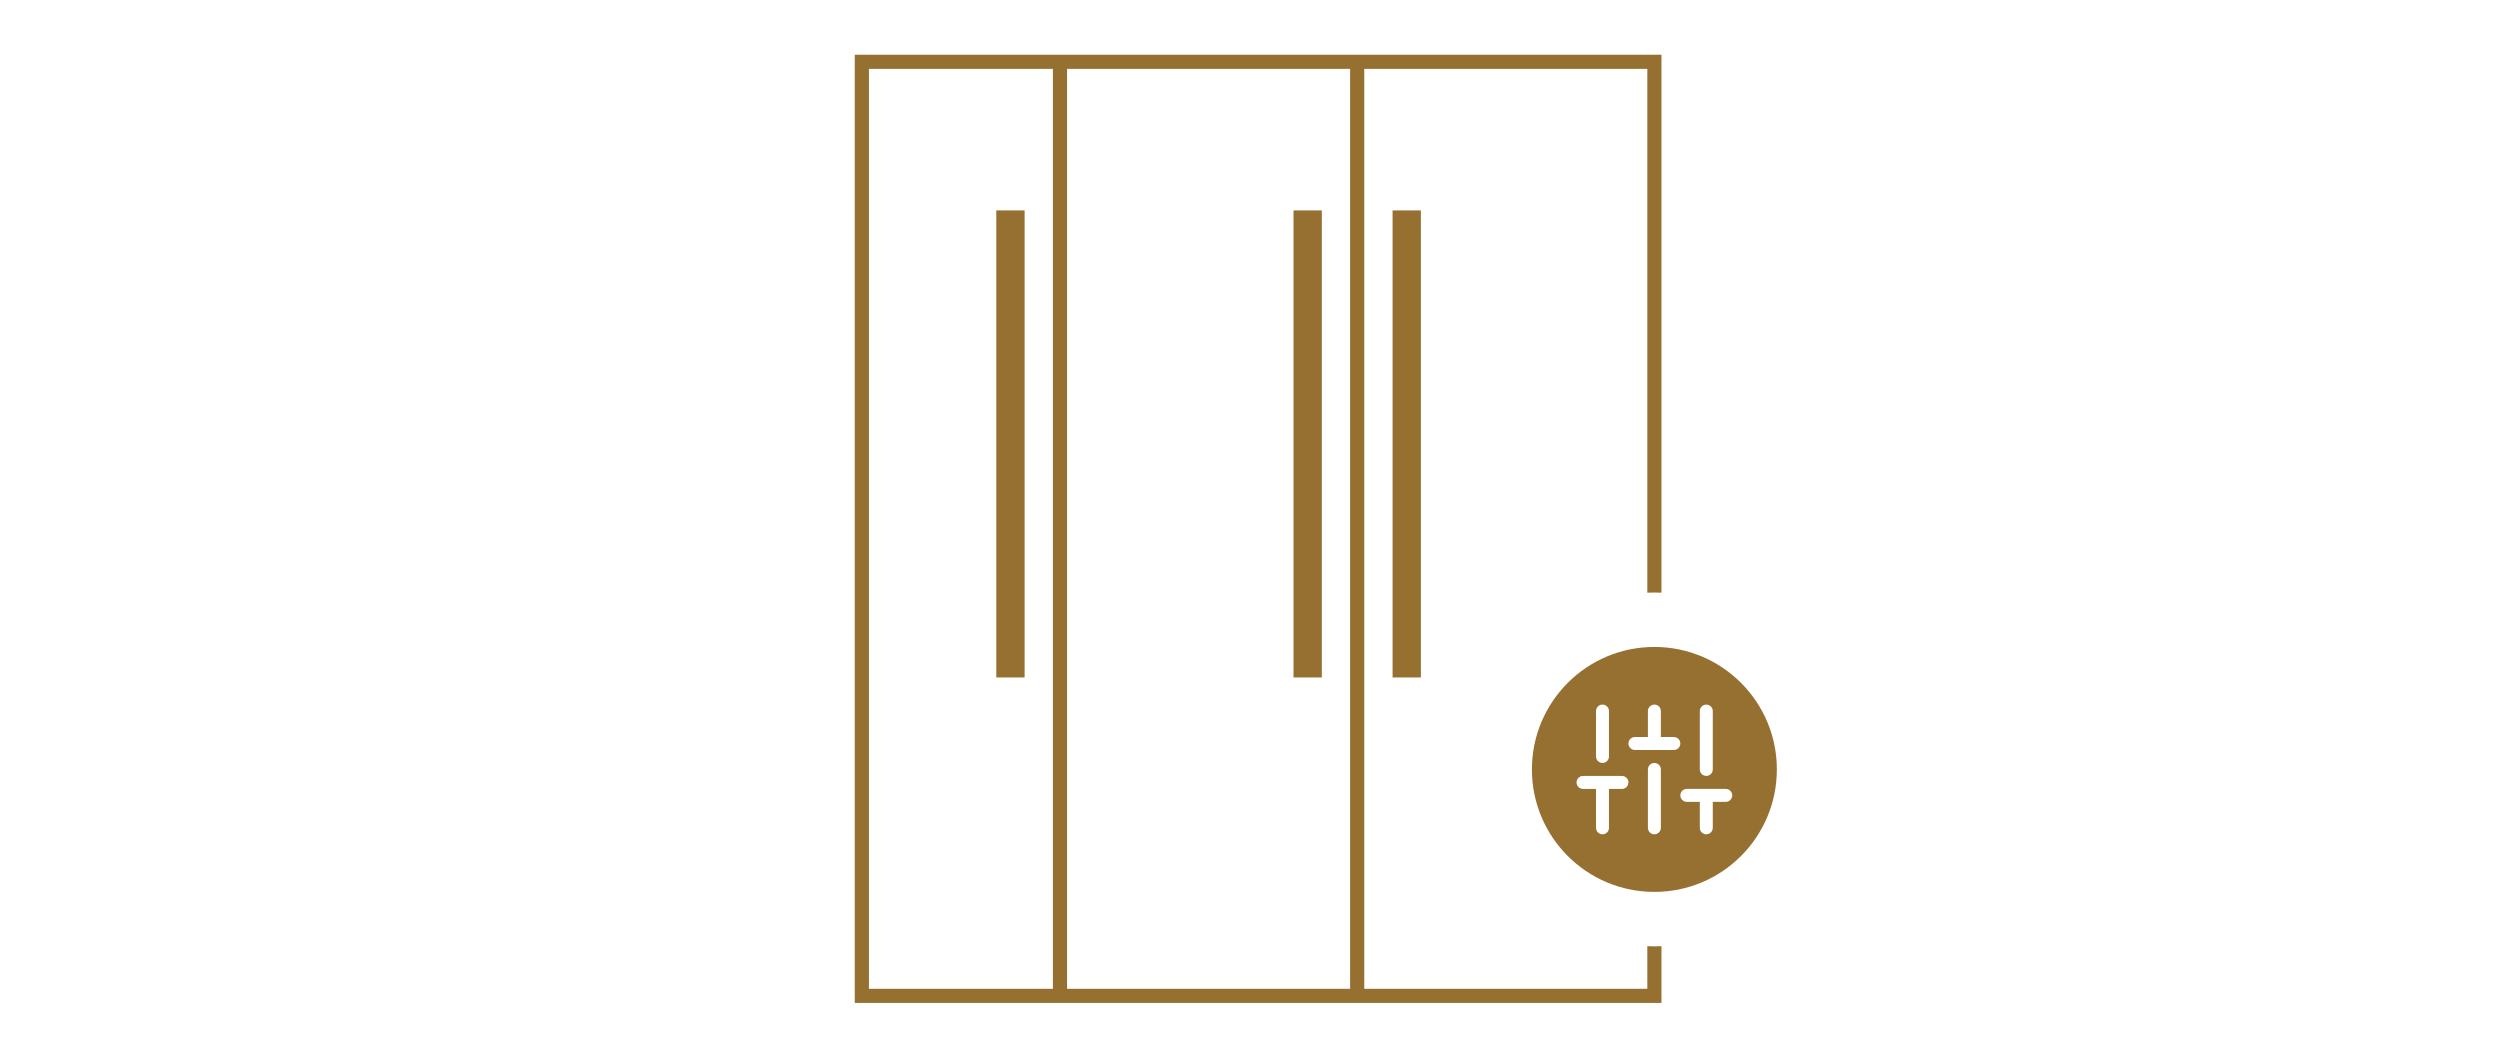 <svg width="154" height="65" viewBox="0 0 154 65" fill="none" xmlns="http://www.w3.org/2000/svg">
<path fill-rule="evenodd" clip-rule="evenodd" d="M64.859 4.243H53.526V60.91H64.859V4.243ZM64.859 3.371H64.859H53.526H52.654V4.243V60.91V61.781H53.526H64.859H65.731H83.167H84.039H101.475H102.347V60.91V58.286C102.202 58.292 102.057 58.295 101.911 58.295C101.765 58.295 101.619 58.292 101.475 58.286V60.91H84.039V4.243H101.475V36.509C101.619 36.503 101.765 36.5 101.911 36.5C102.057 36.5 102.202 36.503 102.347 36.509V4.243V3.371H101.475H84.039H83.167H65.731H65.731H64.859ZM65.731 4.243H83.167V60.91H65.731V4.243ZM86.654 12.961H85.782V13.833V40.858V41.73H86.654H87.526V40.858V13.833V12.961H86.654ZM79.68 12.961H80.552H81.424V13.833V40.858V41.73H80.552H79.68V40.858V13.833V12.961ZM62.244 12.961H61.372V13.833V40.858V41.73H62.244H63.116V40.858V13.833V12.961H62.244Z" fill="#957030"/>
<path fill-rule="evenodd" clip-rule="evenodd" d="M101.91 54.941C106.077 54.941 109.454 51.564 109.454 47.397C109.454 43.23 106.077 39.852 101.91 39.852C97.743 39.852 94.366 43.23 94.366 47.397C94.366 51.564 97.743 54.941 101.91 54.941ZM98.714 47.798H99.912C100.133 47.798 100.312 47.977 100.312 48.197C100.312 48.418 100.133 48.597 99.912 48.597H99.113V50.994C99.113 51.215 98.934 51.394 98.714 51.394C98.493 51.394 98.314 51.215 98.314 50.994V48.597H97.515C97.294 48.597 97.115 48.418 97.115 48.197C97.115 47.977 97.294 47.798 97.515 47.798H98.714ZM98.714 43.402C98.934 43.402 99.113 43.581 99.113 43.802V46.599C99.113 46.819 98.934 46.998 98.714 46.998C98.493 46.998 98.314 46.819 98.314 46.599V43.802C98.314 43.581 98.493 43.402 98.714 43.402ZM102.31 47.398C102.31 47.177 102.131 46.998 101.91 46.998C101.69 46.998 101.511 47.177 101.511 47.398V50.994C101.511 51.214 101.69 51.393 101.91 51.393C102.131 51.393 102.31 51.214 102.31 50.994V47.398ZM101.911 43.402C102.131 43.402 102.31 43.581 102.31 43.802V45.4H103.109C103.33 45.4 103.509 45.579 103.509 45.8C103.509 46.02 103.33 46.199 103.109 46.199H100.712C100.491 46.199 100.312 46.02 100.312 45.8C100.312 45.579 100.491 45.4 100.712 45.4H101.511V43.802C101.511 43.581 101.69 43.402 101.911 43.402ZM105.107 48.596H106.306C106.527 48.596 106.706 48.775 106.706 48.995C106.706 49.216 106.527 49.395 106.306 49.395H105.507V50.993C105.507 51.214 105.328 51.393 105.107 51.393C104.887 51.393 104.708 51.214 104.708 50.993V49.395H103.909C103.688 49.395 103.509 49.216 103.509 48.995C103.509 48.775 103.688 48.596 103.909 48.596H105.107ZM105.107 43.402C105.328 43.402 105.507 43.581 105.507 43.802V47.398C105.507 47.619 105.328 47.797 105.107 47.797C104.887 47.797 104.708 47.619 104.708 47.398V43.802C104.708 43.581 104.887 43.402 105.107 43.402Z" fill="#957030"/>
</svg>
